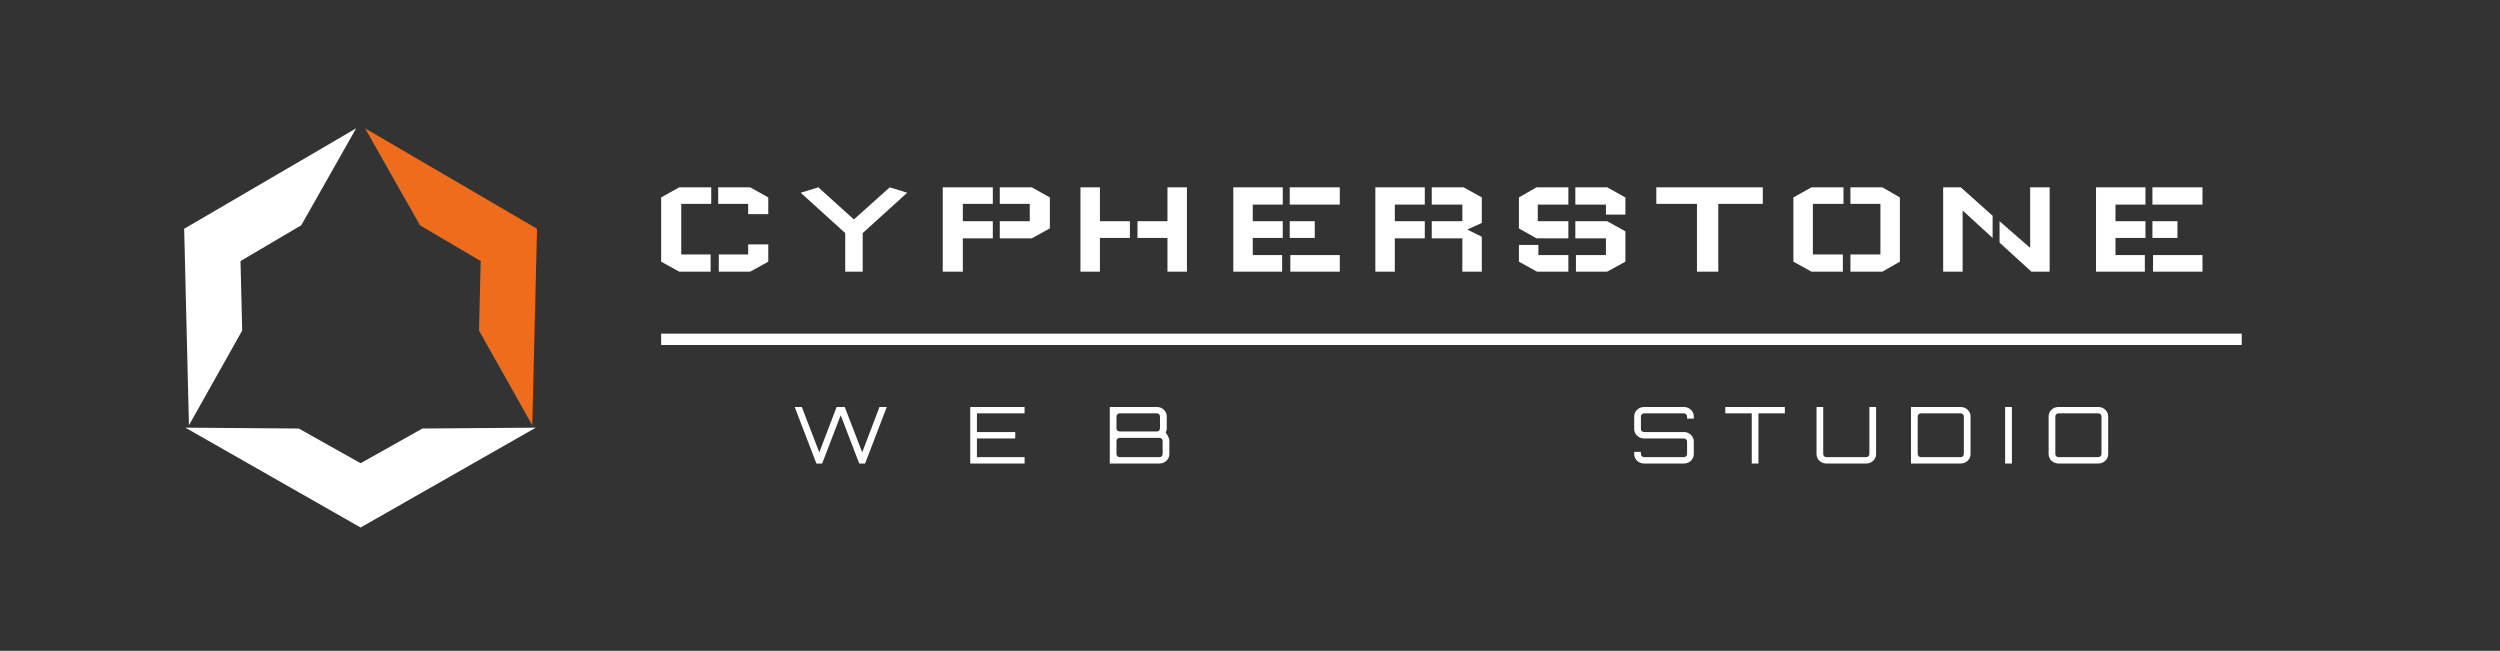 <svg width="242" height="63" viewBox="0 0 242 63" fill="none" xmlns="http://www.w3.org/2000/svg">
<rect x="0" y="0" width="242" height="63" fill="#333333" stroke="none"/>
<path d="M40.889 41.481L51.867 41.398L34.906 51.062L17.945 41.398L28.924 41.481L34.906 44.84L40.889 41.481Z" fill="white"/>
<path d="M40.651 21.806L35.337 12.421L51.984 22.144L51.523 41.167L46.368 31.997L46.531 25.272L40.651 21.806Z" fill="#EE6C1B"/>
<path d="M29.161 21.806L34.476 12.421L17.828 22.144L18.29 41.167L23.444 31.997L23.281 25.272L29.161 21.806Z" fill="white"/>
<path d="M64 25.33V19.112L65.75 18.132H68.847V19.737H65.945V24.635H68.787V26.296H65.75L64 25.33ZM74.368 23.655H72.423V24.635H69.58V26.296H72.617L74.368 25.33V23.655ZM72.423 20.73H74.368V19.112L72.617 18.132H69.52V19.737H72.423V20.73ZM87.817 18.658L83.509 22.562V26.296H81.818V22.562L77.509 18.658L79.215 18.132L82.656 21.241L86.127 18.132L87.817 18.658ZM91.258 18.132H96.105V19.737H93.203V21.412H96.105V23.073H93.203V26.296H91.258V18.132ZM101.626 22.108V19.112L99.875 18.132H96.778V19.737H99.681V21.412H96.778V23.073H99.875L101.626 22.108ZM104.588 18.132H106.473V21.412H109.375V23.03H106.473V26.296H104.588V18.132ZM114.896 18.132H113.011V21.412H110.108V23.03H113.011V26.296H114.896V18.132ZM119.384 18.132H124.171V19.808H121.269V21.412H124.171V23.03H121.269V24.692H124.111V26.296H119.384V18.132ZM124.904 24.692V26.296H129.692V24.692H124.904ZM129.692 19.808V18.132H124.845V19.808H129.692ZM127.268 23.03V21.412H124.845V23.03H127.268ZM133.133 18.132H137.92V19.808H135.018V21.412H137.92V23.073H135.018V26.296H133.133V18.132ZM143.44 26.296V22.917L142.034 22.221L143.44 21.582V19.112L141.675 18.132H138.593V19.808H141.555V21.412H138.593V23.073H141.555V26.296H143.44ZM147.031 22.108V19.112L148.737 18.132H151.818V19.808H148.856V21.412H151.818V23.073H148.737L147.031 22.108ZM157.339 25.33V22.392L155.573 21.412H152.492V23.073H155.454V24.692H152.551V26.296H155.573L157.339 25.33ZM147.031 23.712H148.916V24.692H151.818V26.296H148.781L147.031 25.33V23.712ZM155.454 20.773H157.339V19.112L155.573 18.132H152.492V19.808H155.454V20.773ZM170.639 18.132V19.737H166.33V26.296H164.266V19.737H160.331V18.132H170.639ZM173.601 19.112L175.351 18.132H178.448V19.737H175.486V24.635H178.388V26.296H175.351L173.601 25.33V19.112ZM183.909 19.112L182.218 18.132H179.121V19.737H182.024V24.635H179.121V26.296H182.218L183.909 25.33V19.112ZM188.098 26.296V18.132H189.803L192.885 20.887V23.03L189.983 20.375V26.296H188.098ZM193.558 21.412L196.52 23.996V18.132H198.406V26.296H196.64L193.558 23.485V21.412ZM202.894 18.132H207.681V19.808H204.779V21.412H207.681V23.03H204.779V24.692H207.621V26.296H202.894V18.132ZM208.414 24.692V26.296H213.201V24.692H208.414ZM213.201 19.808V18.132H208.354V19.808H213.201ZM210.778 23.03V21.412H208.354V23.03H210.778Z" fill="white"/>
<path d="M64 32.296H217V33.397H64V32.296Z" fill="white"/>
<path d="M79.586 44.868H79.026L76.928 39.397H77.616L79.306 43.789L80.987 39.397H81.772L83.462 43.789L85.135 39.397H85.84L83.742 44.868H83.173L81.38 40.195L79.586 44.868ZM99.179 44.868H93.919V39.397H99.179V40.012H94.567V41.821H98.275V42.444H94.567V44.252H99.179V44.868ZM112.231 44.868H107.427V39.397H111.983C112.25 39.397 112.476 39.485 112.663 39.663C112.85 39.84 112.943 40.055 112.943 40.309V41.471C112.943 41.542 112.934 41.612 112.915 41.68C112.897 41.748 112.871 41.813 112.839 41.874C112.957 42.041 113.045 42.185 113.104 42.307C113.162 42.428 113.192 42.553 113.192 42.679V43.956C113.192 44.209 113.098 44.424 112.911 44.602C112.725 44.779 112.498 44.868 112.231 44.868ZM108.387 44.252H112.231C112.316 44.252 112.39 44.223 112.451 44.165C112.512 44.107 112.543 44.037 112.543 43.956V42.679C112.543 42.598 112.512 42.529 112.451 42.47C112.39 42.412 112.316 42.383 112.231 42.383H108.387C108.302 42.383 108.229 42.412 108.167 42.47C108.106 42.529 108.075 42.598 108.075 42.679V43.956C108.075 44.037 108.106 44.107 108.167 44.165C108.229 44.223 108.302 44.252 108.387 44.252ZM108.387 41.767H111.983C112.068 41.767 112.14 41.738 112.199 41.68C112.258 41.622 112.287 41.552 112.287 41.471V40.309C112.287 40.227 112.258 40.158 112.199 40.1C112.14 40.041 112.068 40.012 111.983 40.012H108.387C108.302 40.012 108.229 40.041 108.167 40.1C108.106 40.158 108.075 40.227 108.075 40.309V41.471C108.075 41.552 108.106 41.622 108.167 41.68C108.229 41.738 108.302 41.767 108.387 41.767Z" fill="white"/>
<path d="M162.996 44.868H159.153C158.886 44.868 158.659 44.779 158.472 44.602C158.285 44.424 158.192 44.209 158.192 43.956V43.743H158.84V43.956C158.84 44.037 158.871 44.107 158.933 44.165C158.994 44.223 159.067 44.252 159.153 44.252H162.996C163.082 44.252 163.155 44.223 163.216 44.165C163.278 44.107 163.308 44.037 163.308 43.956V42.733C163.308 42.651 163.278 42.583 163.216 42.527C163.155 42.472 163.082 42.444 162.996 42.444H159.153C158.886 42.444 158.659 42.354 158.472 42.174C158.285 41.994 158.192 41.78 158.192 41.532V40.309C158.192 40.055 158.285 39.84 158.472 39.663C158.659 39.485 158.886 39.397 159.153 39.397H162.996C163.263 39.397 163.49 39.485 163.677 39.663C163.864 39.84 163.957 40.055 163.957 40.309V40.521H163.308V40.309C163.308 40.227 163.278 40.158 163.216 40.1C163.155 40.041 163.082 40.012 162.996 40.012H159.153C159.067 40.012 158.994 40.041 158.933 40.1C158.871 40.158 158.84 40.227 158.84 40.309V41.532C158.84 41.613 158.871 41.681 158.933 41.737C158.994 41.793 159.067 41.821 159.153 41.821H162.996C163.263 41.821 163.49 41.911 163.677 42.09C163.864 42.27 163.957 42.484 163.957 42.733V43.956C163.957 44.209 163.864 44.424 163.677 44.602C163.49 44.779 163.263 44.868 162.996 44.868ZM170.218 44.868H169.57V40.012H167.008V39.397H172.773V40.012H170.218V44.868ZM180.644 44.868H176.8C176.533 44.868 176.307 44.779 176.12 44.602C175.933 44.424 175.839 44.209 175.839 43.956V39.397H176.488V43.956C176.488 44.037 176.519 44.107 176.58 44.165C176.641 44.223 176.715 44.252 176.8 44.252H180.644C180.729 44.252 180.802 44.223 180.864 44.165C180.925 44.107 180.956 44.037 180.956 43.956V39.397H181.605V43.956C181.605 44.209 181.511 44.424 181.324 44.602C181.137 44.779 180.911 44.868 180.644 44.868ZM189.788 44.868H184.983V39.397H189.788C190.055 39.397 190.281 39.485 190.468 39.663C190.655 39.84 190.749 40.055 190.749 40.309V43.956C190.749 44.209 190.655 44.424 190.468 44.602C190.281 44.779 190.055 44.868 189.788 44.868ZM185.944 44.252H189.788C189.873 44.252 189.947 44.223 190.008 44.165C190.069 44.107 190.1 44.037 190.1 43.956V40.309C190.1 40.227 190.069 40.158 190.008 40.1C189.947 40.041 189.873 40.012 189.788 40.012H185.944C185.859 40.012 185.786 40.041 185.724 40.1C185.663 40.158 185.632 40.227 185.632 40.309V43.956C185.632 44.037 185.663 44.107 185.724 44.165C185.786 44.223 185.859 44.252 185.944 44.252ZM194.752 44.868H194.096V39.397H194.752V44.868ZM203.111 44.868H199.268C199.001 44.868 198.774 44.779 198.587 44.602C198.401 44.424 198.307 44.209 198.307 43.956V40.309C198.307 40.055 198.401 39.84 198.587 39.663C198.774 39.485 199.001 39.397 199.268 39.397H203.111C203.378 39.397 203.605 39.485 203.792 39.663C203.979 39.84 204.072 40.055 204.072 40.309V43.956C204.072 44.209 203.979 44.424 203.792 44.602C203.605 44.779 203.378 44.868 203.111 44.868ZM199.268 44.252H203.111C203.197 44.252 203.27 44.223 203.332 44.165C203.393 44.107 203.424 44.037 203.424 43.956V40.309C203.424 40.227 203.393 40.158 203.332 40.1C203.27 40.041 203.197 40.012 203.111 40.012H199.268C199.183 40.012 199.109 40.041 199.048 40.1C198.986 40.158 198.956 40.227 198.956 40.309V43.956C198.956 44.037 198.986 44.107 199.048 44.165C199.109 44.223 199.183 44.252 199.268 44.252Z" fill="white"/>
</svg>
